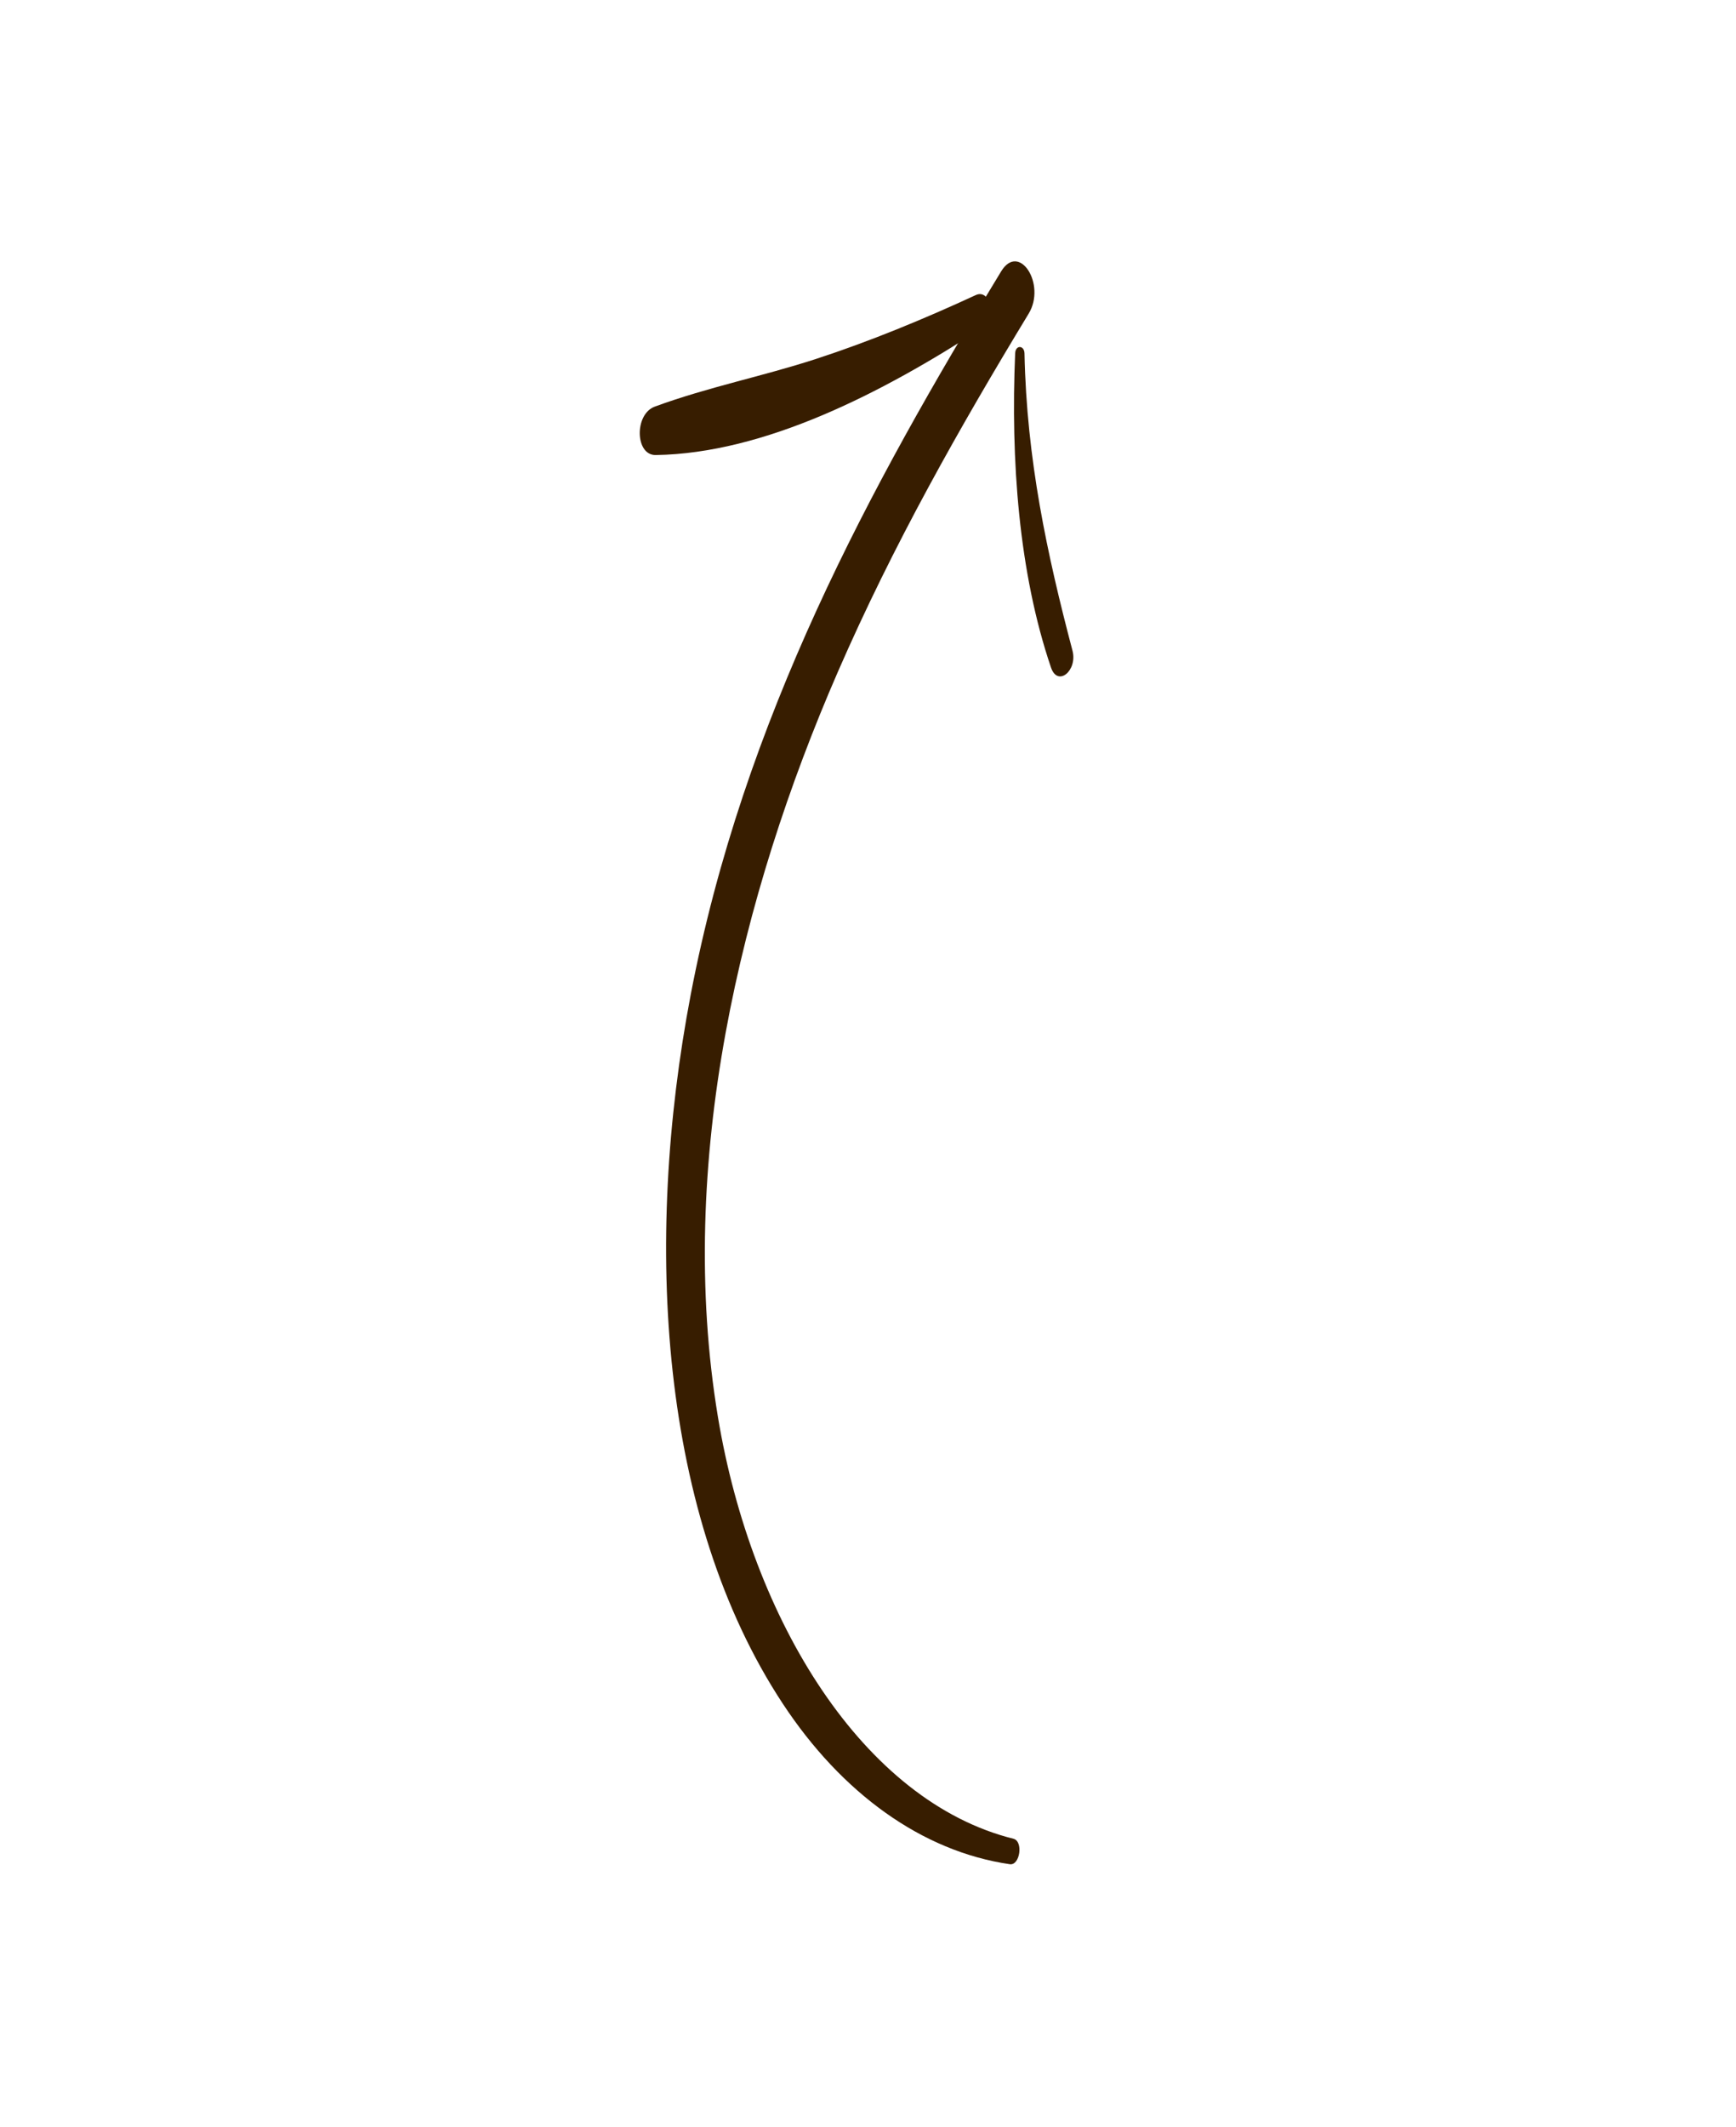 <?xml version="1.0" encoding="utf-8"?>
<svg xmlns="http://www.w3.org/2000/svg" fill="none" height="100%" overflow="visible" preserveAspectRatio="none" style="display: block;" viewBox="0 0 120 147" width="100%">
<g id="Arrow_">
<g id="Group">
<path d="M70.053 127.058C59.704 124.484 51.968 112.02 49.628 97.922C46.715 80.379 51.181 61.898 57.909 46.444C61.741 37.641 66.342 29.525 71.108 21.669C72.333 19.648 70.451 16.711 69.205 18.75C60.148 33.604 51.383 49.708 47.748 68.718C44.459 85.926 45.598 104.802 54.112 117.728C58.181 123.907 63.728 127.933 69.803 128.818C70.502 128.923 70.753 127.233 70.053 127.058Z" fill="#371D00" id="Vector"/>
</g>
<g id="Group_2">
<path d="M67.448 20.391C63.812 22.072 60.116 23.59 56.418 24.799C52.707 26.009 48.95 26.742 45.26 28.098C43.839 28.622 43.895 31.463 45.324 31.443C52.824 31.332 60.969 27.175 67.964 22.616C68.927 21.981 68.458 19.923 67.448 20.391Z" fill="#371D00" id="Vector_2"/>
</g>
<g id="Group_3">
<path d="M70.172 24.416C69.858 31.784 70.418 39.565 72.65 46.128C73.118 47.498 74.495 46.326 74.136 44.963C72.369 38.264 70.969 31.735 70.817 24.424C70.807 23.85 70.198 23.815 70.172 24.416Z" fill="#371D00" id="Vector_3"/>
</g>
</g>
</svg>